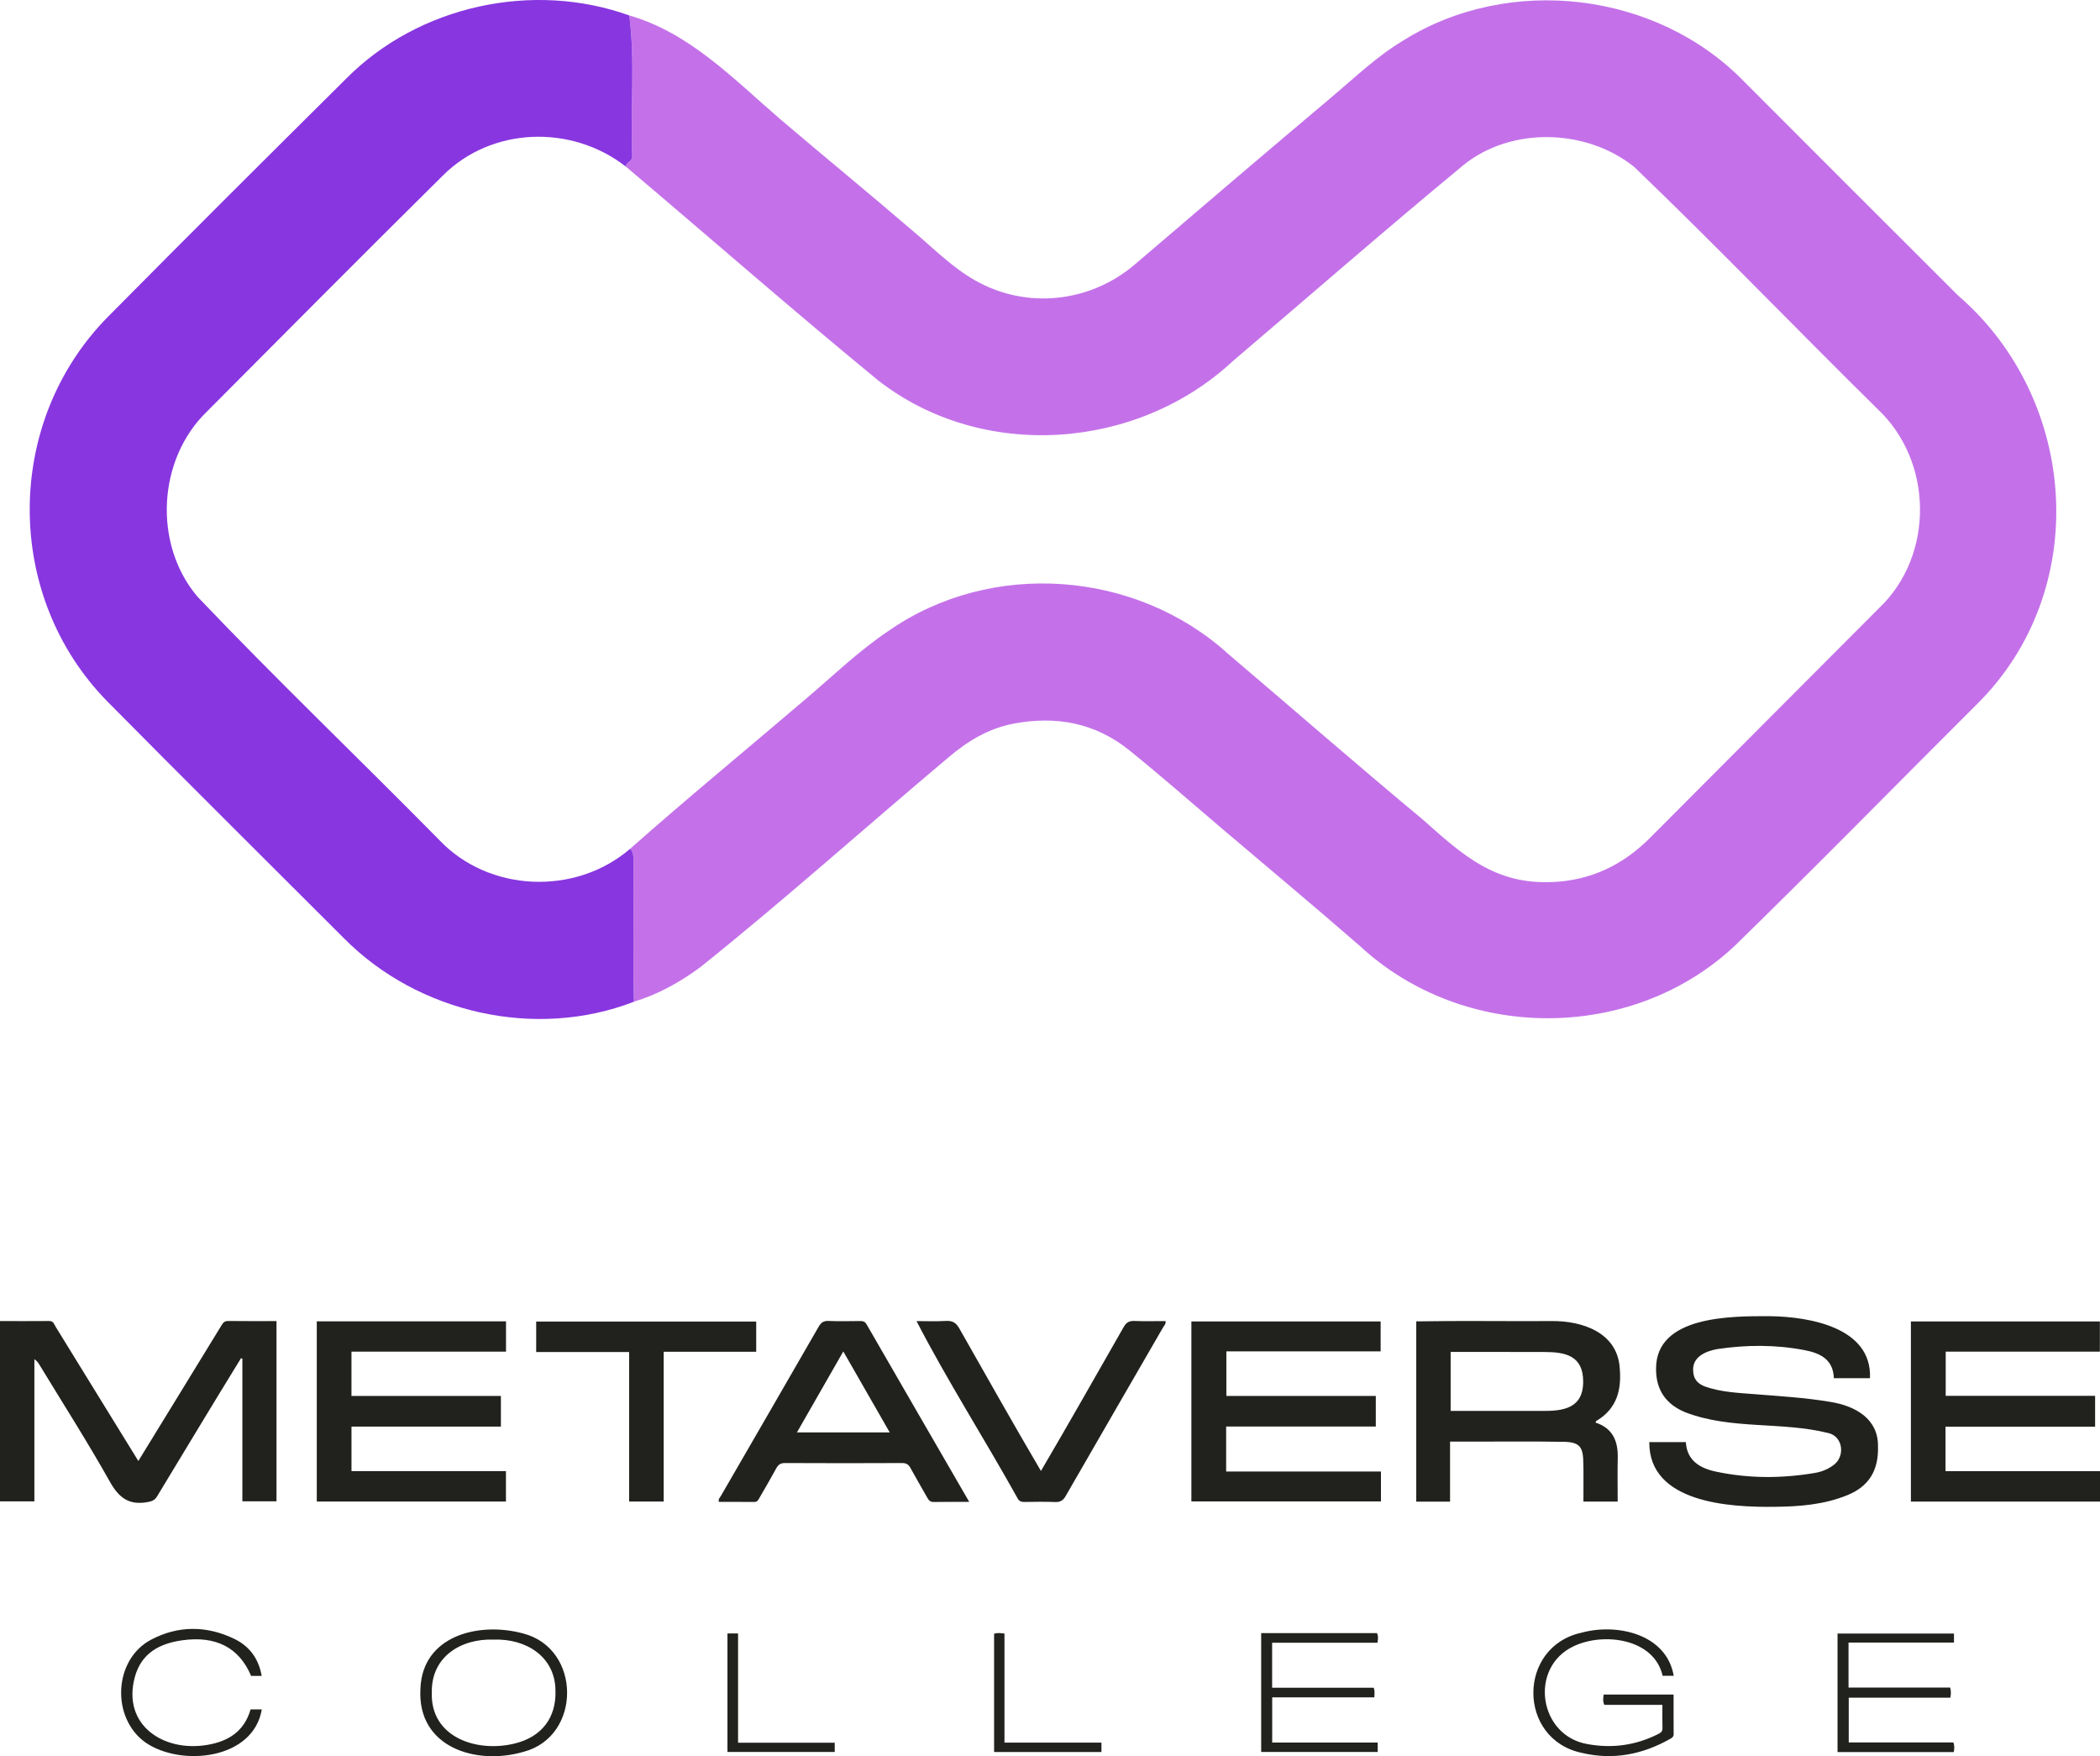 <svg xmlns="http://www.w3.org/2000/svg" viewBox="0 0 600 501.665" style="enable-background:new 0 0 600 501.665" xml:space="preserve"><path style="fill:#c471e9" d="M179.799 4.417c17.238 4.923 29.902 18.244 43.106 29.61 12.556 10.677 25.329 21.129 37.833 31.88 5.856 4.904 11.234 10.444 17.95 14.236 14.667 8.284 32.782 6.323 45.612-4.653 18.714-16.012 37.45-32 56.294-47.858 6.575-5.533 12.79-11.538 20.235-15.998 30.361-19.066 72.54-14.054 97.517 11.704 20.356 20.353 40.672 40.745 61.075 61.05 34.554 29.775 38.256 84.382 5.352 116.831-23.1 23.023-45.917 46.343-69.275 69.096-29.546 27.547-77.432 27.28-106.972-.106-12.951-11.272-26.141-22.27-39.23-33.383-8.87-7.531-17.609-15.228-26.665-22.528-9.674-7.798-20.88-9.883-32.977-7.601-7.142 1.347-13.137 4.947-18.584 9.588-23.718 19.925-46.801 40.645-70.97 59.983-5.788 4.274-12.04 7.77-18.986 9.876-.286-13.346-.03-26.706-.11-40.058 0-1.301.014-2.598-.955-3.641 16.305-14.427 33.16-28.274 49.727-42.414 7.966-6.709 15.45-14.044 24.132-19.842 29.343-20.424 70.714-17.315 97.084 6.68 18.523 15.734 36.826 31.711 55.524 47.245 11.463 10.193 20.633 18.611 37.128 17.84 10.9-.462 20.108-4.898 27.799-12.624 21.79-21.888 43.614-43.742 65.422-65.612 15.858-15.057 15.505-41.997-.443-56.891-23.289-22.937-45.968-46.55-69.542-69.172-13.644-10.927-35.103-11.536-48.768-.48-22.2 18.334-43.903 37.294-65.84 55.949-27.369 25.515-71.487 28.741-101.286 5.616-24.375-20.012-48.139-40.828-72.237-61.201.175-1.279 1.963-1.326 1.887-3.074-.584-13.34.88-26.726-.837-40.048z"/><path style="fill:#8836e0" d="M179.799 4.417c1.718 13.322.253 26.707.837 40.048.076 1.748-1.712 1.795-1.887 3.074-15.496-12.048-38.359-11.34-52.312 2.696-22.57 22.345-44.969 44.863-67.372 67.374-14.053 13.65-15.354 37.805-2.665 52.81 22.478 23.61 46.102 46.187 69.003 69.42 14.214 15.104 39.002 16.059 54.646 2.606.969 1.043.956 2.34.955 3.641.08 13.351-.176 26.712.11 40.058-28.116 10.889-61.66 3.252-82.808-18.097-22.507-22.5-45.116-44.899-67.488-67.533-29.824-30.173-29.756-79.972.12-110.13 22.55-22.763 45.242-45.387 67.992-67.95C119.61 1.601 152.207-5.497 179.8 4.416z"/><path style="fill:#21211e" d="M65.156 377.341c-.974-.012-1.393.447-1.833 1.18-7.93 13.006-15.7 25.582-23.797 38.81-7.938-12.802-15.716-25.557-23.634-38.355-.421-.682-.604-1.638-1.787-1.628-4.7.04-9.402.016-14.105.016v51.497h9.824v-40.603c.756.484 1.129 1.068 1.489 1.66 6.732 11.079 13.722 22.013 20.067 33.31 2.567 4.568 5.407 6.77 10.64 5.866 1.34-.232 2.157-.489 2.885-1.696 7.957-13.16 15.9-26.33 23.956-39.429l.389.135v40.739h9.748v-51.477c-4.713 0-9.278.031-13.842-.025zm471.41 35.641c.033-7.544-6.207-11.36-13.687-12.545-7.159-1.205-14.399-1.618-21.624-2.198-4.687-.376-9.419-.56-13.928-2.12-2.083-.72-3.464-2.04-3.557-4.412-.363-4.091 3.519-5.745 6.904-6.348 8.304-1.241 16.62-1.281 24.881.3 4.437.848 8.234 2.605 8.404 8.016h10.324c.591-14.551-17.398-17.56-28.618-17.707-11.036-.04-32.508-.145-32.504 14.974-.047 6.072 2.804 10.185 8.35 12.473 13.016 5.019 27.376 2.602 40.736 5.9 4.442.908 5.055 6.922 1.43 9.324-1.56 1.13-3.337 1.805-5.193 2.116-9.455 1.585-18.925 1.605-28.308-.41-4.489-.965-8.192-3.133-8.51-8.405h-10.442c-.095 17.305 22.755 18.668 35.972 18.473 7.057-.075 14.058-.628 20.686-3.349 6.137-2.519 8.923-7.09 8.684-14.082zm-392.01 7.245h-44.132v-12.724h42.69v-8.747H100.42V386.1h44.153v-8.666H90.51v51.476h54.047v-8.683zm411.305.005v-12.697h42.742v-8.81h-42.688V386.09h44.049v-8.617H545.97v51.454H600v-8.694h-44.14zm-205.532-12.74h42.757v-8.742h-42.694v-12.734h44.076v-8.54h-54.072v51.407h54.162v-8.54H350.33v-12.851zm97.186 4.376c3.5.225 4.636 1.364 4.828 4.847.161 4.101.025 8.064.065 12.207h9.787c0-4.284-.074-8.406.02-12.525.11-4.806-1.487-8.46-6.326-10.032.06-.573.474-.641.762-.826 5.39-3.453 6.638-8.69 6.144-14.58-.58-10.348-10.762-13.762-19.739-13.596-12.8.076-25.617-.135-38.411.086v51.487h9.66v-17.149c11.105.068 22.123-.138 33.21.08zm-33.045-8.841v-16.844c9.022 0 17.92-.016 26.82.016 5.952.007 11.027 1.03 11.046 8.395.033 7.88-5.926 8.514-12.106 8.435-8.54-.006-17.082-.002-25.76-.002zm-168.805-25.674c-2.971.033-5.946.1-8.912-.025-1.436-.06-2.154.434-2.866 1.672-9.27 16.122-18.61 32.204-27.914 48.306-.27.467-.804.869-.583 1.711 3.355 0 6.737-.025 10.119.017.959.011 1.194-.68 1.543-1.285 1.591-2.758 3.21-5.501 4.725-8.3.58-1.07 1.224-1.54 2.52-1.534 11.16.06 22.32.055 33.479.004 1.202-.005 1.82.435 2.364 1.431 1.562 2.857 3.227 5.657 4.817 8.498.419.747.85 1.213 1.828 1.193 3.243-.066 6.488-.025 10.14-.025-9.92-17.137-19.637-33.906-29.318-50.697-.493-.853-1.094-.975-1.942-.966zm-17.966 31.812 13.245-23.128 13.265 23.128h-26.51zm96.408-31.832c-1.475-.056-2.297.401-3.048 1.722-7.865 13.731-15.622 27.481-23.646 41.126-7.925-13.483-15.572-27.076-23.296-40.67-.965-1.715-2-2.3-3.89-2.187-2.743.163-5.504.042-8.363.042 8.826 17.083 19.482 33.724 28.9 50.672.477.828 1.075 1.007 1.948.994 2.9-.042 5.804-.102 8.699.02 1.489.063 2.318-.412 3.071-1.721 9.24-16.068 18.547-32.098 27.818-48.149.308-.533.855-1.005.716-1.816-2.971 0-5.944.079-8.909-.033zm-108.047.166h-62.865v8.704h26.56v42.704h9.87v-42.783h26.435v-8.625zm233.63 92.713c8.541-4.037 22.958-2.146 25.346 8.477h3.173c-2.07-11.968-16.222-15.081-26.326-12.317-18.378 3.992-18.387 30.436.053 34.334 8.939 2.136 17.4.472 25.344-4.05.537-.306.908-.603.903-1.314-.03-3.744-.015-7.489-.015-11.291h-19.973c-.124.993-.318 1.905.194 2.939h16.584c0 2.318-.05 4.483.022 6.644.034 1.018-.545 1.353-1.302 1.732-6.31 3.166-12.965 4.104-19.874 2.876-14.218-2.22-17.125-21.994-4.128-28.03zm78.522 27.51v-12.786h29.022c.215-.973.22-1.82-.028-2.884h-29.053v-12.851h30.125v-2.574h-33.266v33.851h33.22c.137-.93.261-1.763-.14-2.757h-29.88zM149.46 466.594c-12.66-3.424-28.806.608-29.337 15.8-.976 16.805 15.975 21.956 29.456 18.011 16.628-4.329 16.618-29.505-.119-33.81zm-2.288 31.41c-10.882 2.745-24.334-1.723-23.795-14.677-.147-10.019 8.261-15.333 17.739-14.97 9.211-.332 17.477 4.876 17.589 14.485.264 7.781-3.891 13.26-11.533 15.162zm246.394-28.753c.143-1.005.296-1.832-.14-2.747h-33.089v33.947h33.294v-2.695h-30.145v-12.904h29.187c.007-1.007.195-1.795-.2-2.752h-29.007v-12.85h30.1zm-334.31 29.173c-12.545 2.134-24.42-5.658-20.74-19.354 1.856-6.807 6.963-9.575 13.465-10.508 9.647-1.384 16.332 2.032 19.764 10.155h3.022c-.873-4.975-3.525-8.495-7.802-10.565-7.933-3.84-16.083-3.863-23.835.245-10.724 5.685-11.44 22.405-1.494 29.391 10.206 6.958 30.775 4.83 33.16-9.502h-3.199c-1.8 6.262-6.32 9.12-12.342 10.138zm151.622-31.832h-3.036v33.861h30.653v-2.644h-27.617v-31.217zm76.116.03c-1.131-.14-2.046-.244-2.966.04v33.808h30.671v-2.698h-27.705v-31.15z"/></svg>